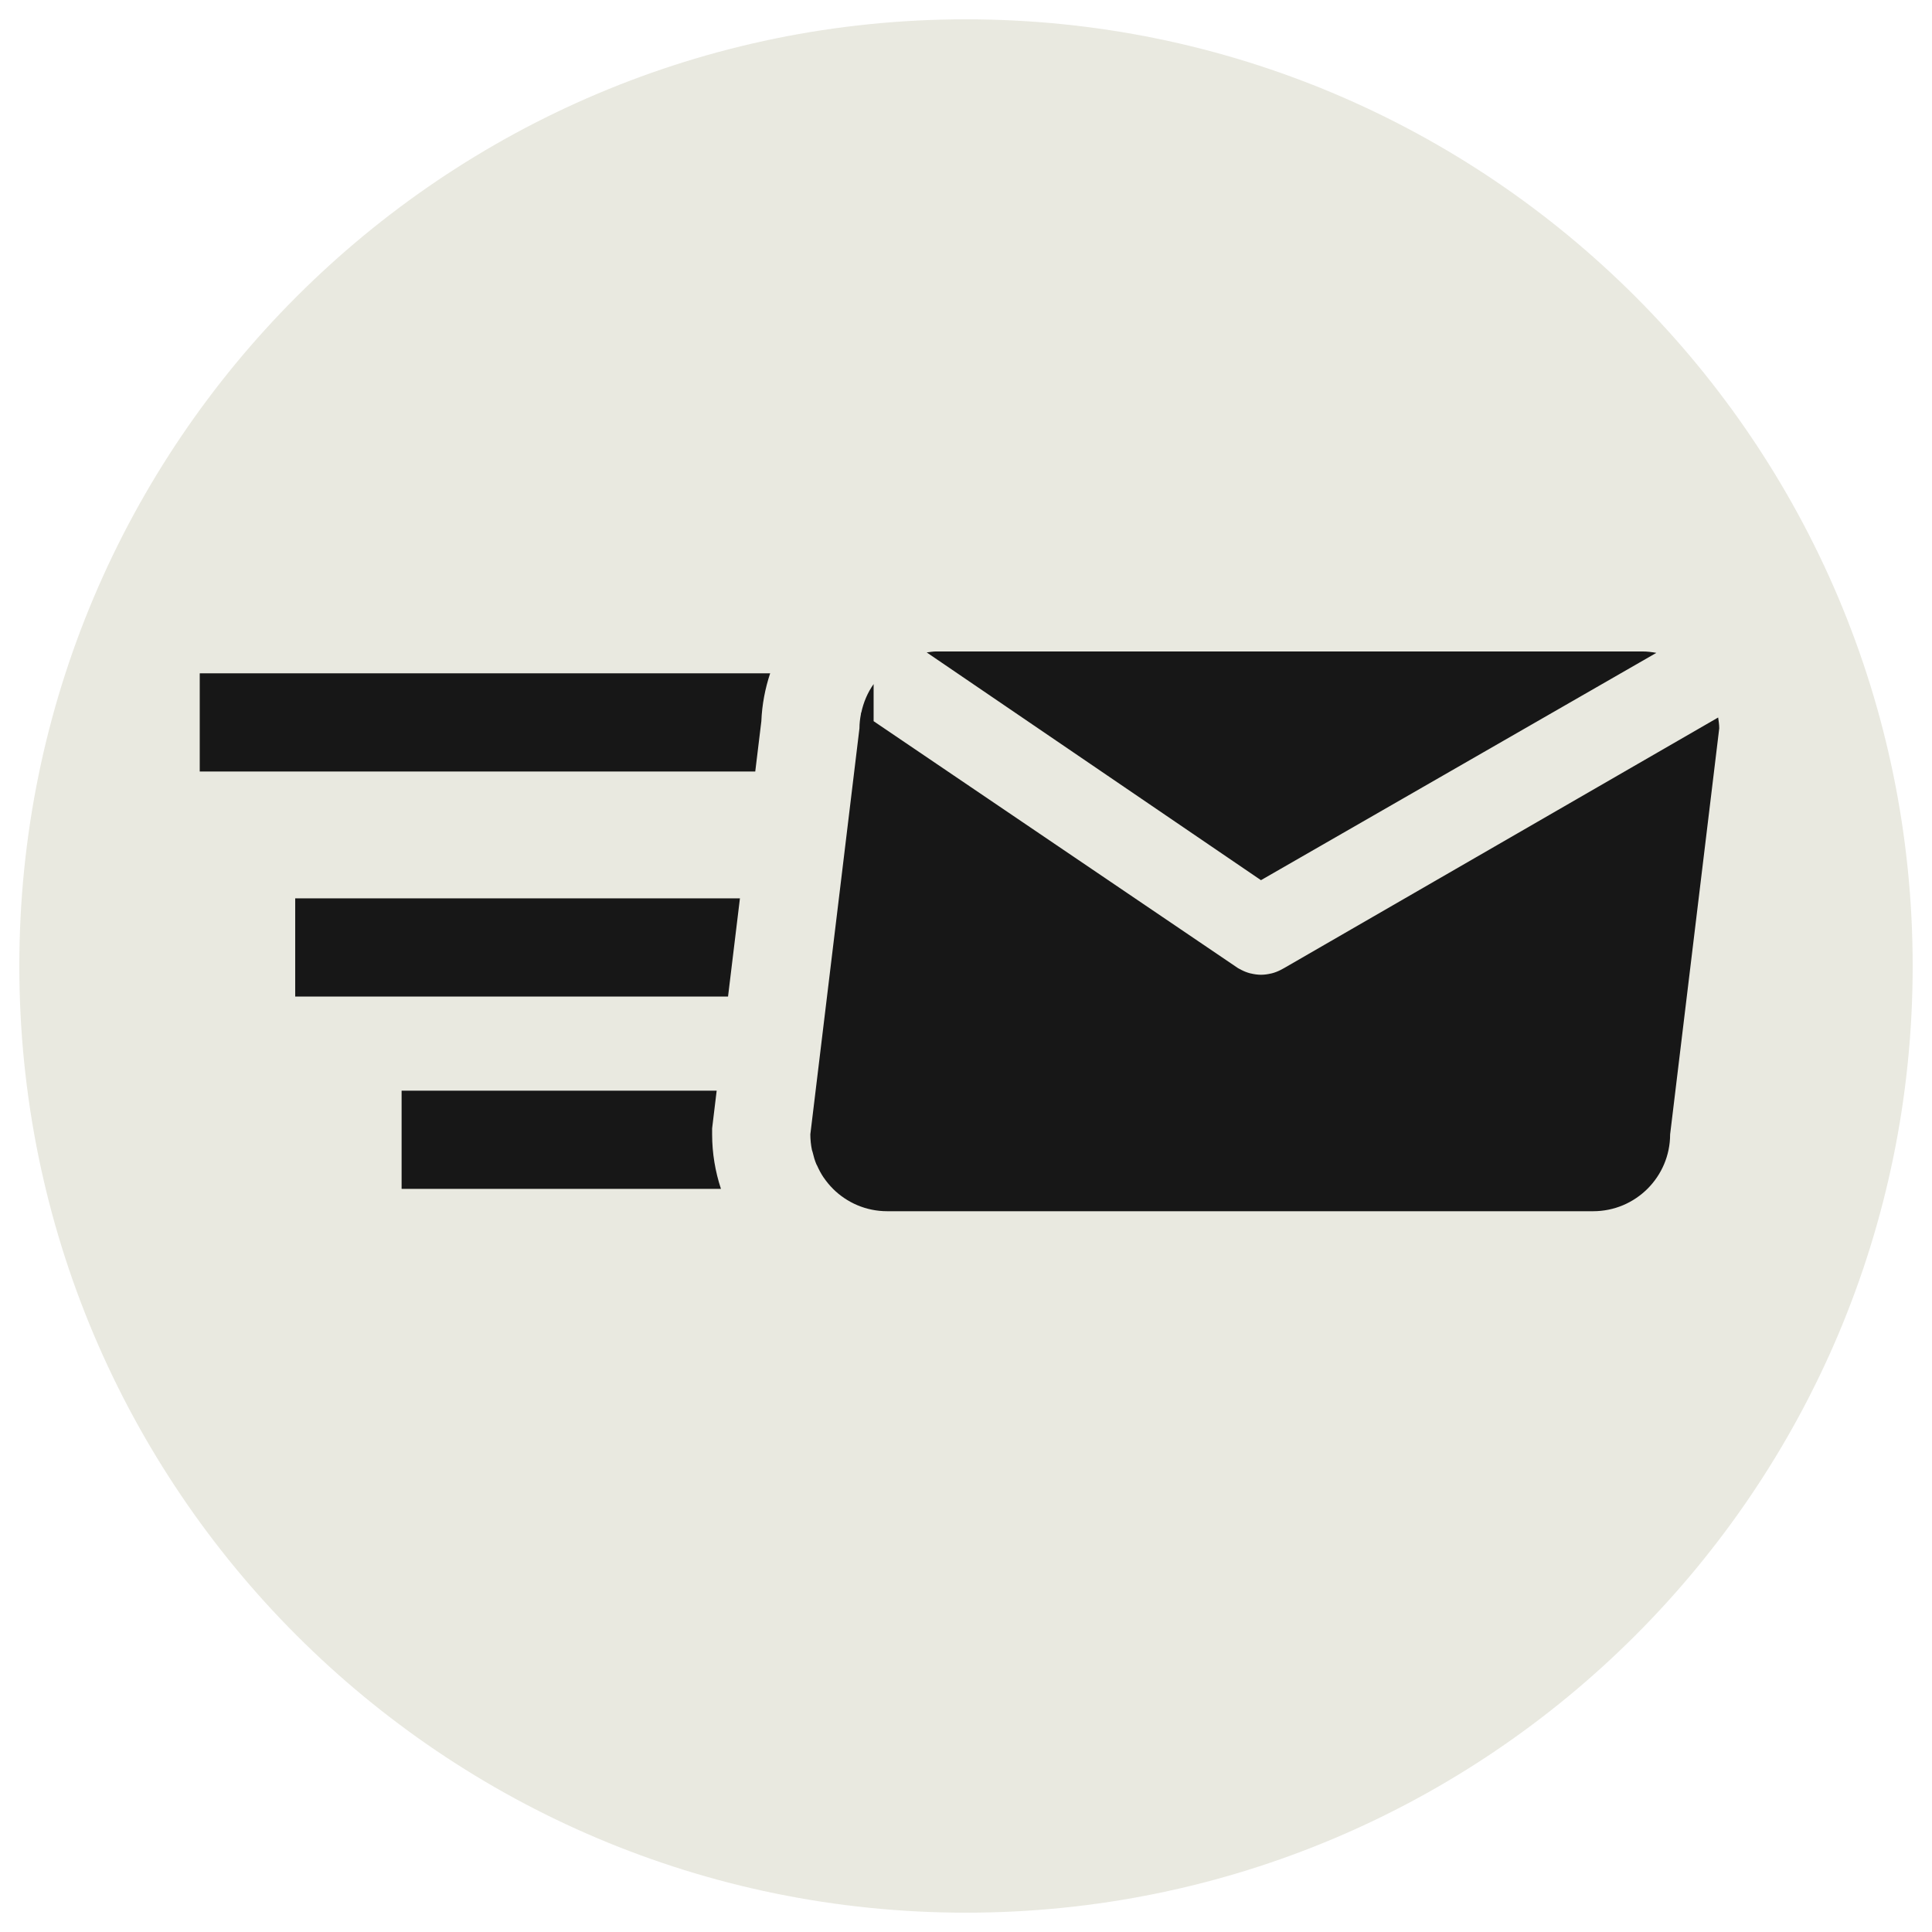 <?xml version="1.0" encoding="UTF-8"?>
<!DOCTYPE svg PUBLIC "-//W3C//DTD SVG 1.1//EN" "http://www.w3.org/Graphics/SVG/1.1/DTD/svg11.dtd">
<!-- Creator: CorelDRAW 2017 -->
<svg xmlns="http://www.w3.org/2000/svg" xml:space="preserve" width="42.333mm" height="42.333mm" version="1.1" style="shape-rendering:geometricPrecision; text-rendering:geometricPrecision; image-rendering:optimizeQuality; fill-rule:evenodd; clip-rule:evenodd"
viewBox="0 0 4233.32 4233.32"
 xmlns:xlink="http://www.w3.org/1999/xlink">
 <defs>
  <style type="text/css">
   <![CDATA[
    .fil0 {fill:#171717}
    .fil1 {fill:#E9E9E0}
   ]]>
  </style>
 </defs>
 <g id="Camada_x0020_1">
  <g id="_1696873320880">
   <circle class="fil0" cx="2116.66" cy="2116.66" r="1797.86"/>
   <path class="fil1" d="M2116.63 42.33c-1145.58,0 -2074.28,928.73 -2074.28,2074.31 0,1145.55 928.7,2074.34 2074.28,2074.34 1145.57,0 2074.34,-928.79 2074.34,-2074.34 0,-1145.58 -928.77,-2074.31 -2074.34,-2074.31zm-65.03 1385.1l1546.97 0c10.55,0 20.77,1.26 30.77,3.08l-866.36 498.08 -732.44 -499.04c6.97,-0.86 13.82,-2.12 21.06,-2.12zm-1171.62 1177.55l0 -215.15 690.36 0 -8.42 69.79 -1.55 12.88 0 12.94c0,41.75 6.93,81.88 19.33,119.54l-699.72 0zm715.25 -421.34l-948.39 0 0 -215.21 974.46 0 -26.07 215.21zm72.99 -603.28l-13.34 110.15 -1217.24 0 0 -215.21 1249.91 0c-11.04,33.29 -17.86,68.49 -19.33,105.06zm1822.72 1073.6l-1546.94 0c-46.3,0 -88.2,-18.68 -118.65,-48.92 0,0 0,0 0,-0.05 -7.46,-7.42 -14.21,-15.59 -20.19,-24.31 -0.14,-0.22 -0.4,-0.43 -0.54,-0.65 -5.56,-8.21 -10.19,-17.03 -14.27,-26.15 -0.4,-0.9 -1.01,-1.68 -1.44,-2.61 -3.67,-8.6 -6.24,-17.76 -8.42,-27.05 -0.4,-1.62 -1.15,-3.08 -1.47,-4.7 -2.25,-11.05 -3.44,-22.42 -3.44,-34.08l57.32 -473.76 5.24 -43.29 45.05 -372.55c0,-10.65 1.29,-20.95 3.2,-31.02 0.22,-1.08 0.11,-2.25 0.36,-3.33 0.14,0.07 0.25,0.18 0.4,0.29 4.84,-22.98 13.99,-44.33 27.08,-62.88l0 81.31 798.49 541.16c1.08,0.75 2.26,1.15 3.38,1.8 1.15,0.72 2.34,1.28 3.55,1.93 6.31,3.23 12.77,5.81 19.38,7.54 0.72,0.18 1.37,0.29 2.07,0.43 7.25,1.71 14.6,2.77 21.88,2.77l0.07 -0.01c0.07,0 0.11,0 0.14,0 7.29,0 14.63,-1.03 21.87,-2.76 0.72,-0.14 1.37,-0.25 2.08,-0.43 6.6,-1.72 13.05,-4.3 19.37,-7.54 1.19,-0.65 2.37,-1.21 3.56,-1.93 1.1,-0.65 2.25,-1.04 3.37,-1.8l951.32 -549.23c1.11,7.81 2.37,15.6 2.37,23.74l-107.6 889.6c-0.1,93.09 -75.52,168.48 -168.59,168.48z"/>
  </g>
 </g>
</svg>
